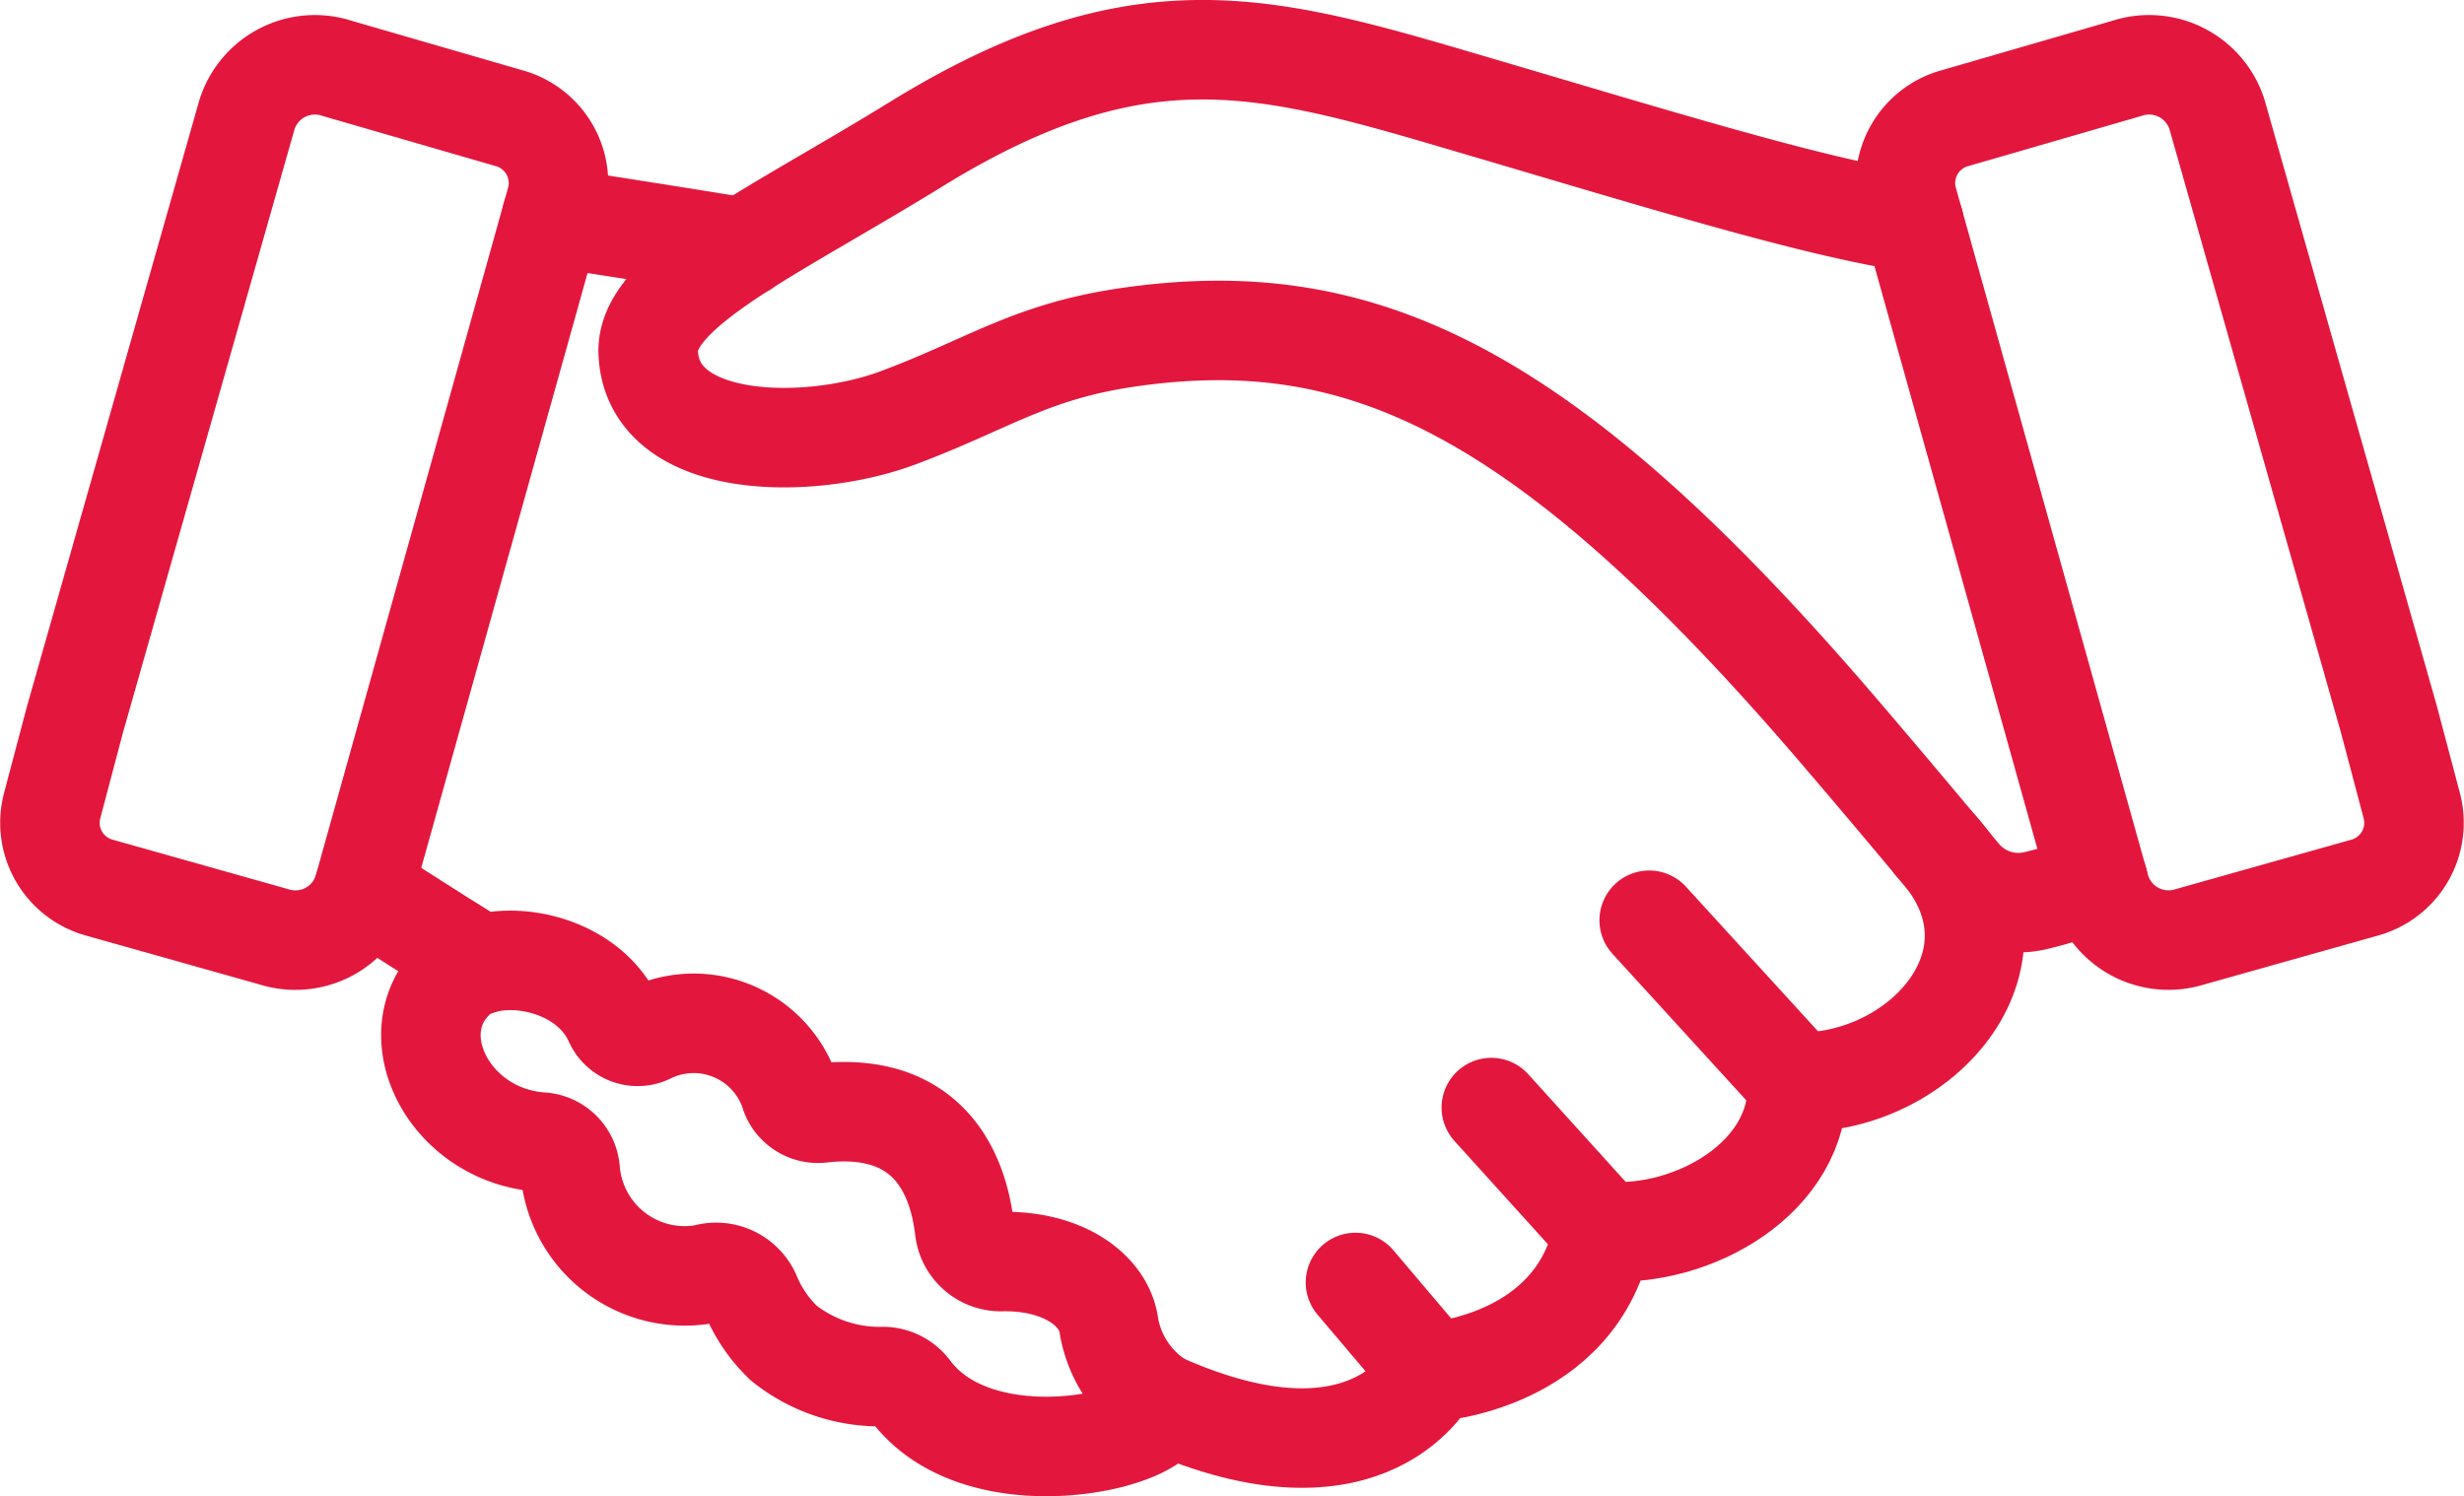 <svg xmlns="http://www.w3.org/2000/svg" xmlns:xlink="http://www.w3.org/1999/xlink" width="74.276" height="45.107" viewBox="0 0 74.276 45.107">
  <defs>
    <clipPath id="clip-path">
      <rect id="Rectangle_5850" data-name="Rectangle 5850" width="74.276" height="45.107" transform="translate(0 0)" fill="none" stroke="#e3173e" stroke-width="1"/>
    </clipPath>
  </defs>
  <g id="Group_21342" data-name="Group 21342" transform="translate(0 0)">
    <g id="Group_21341" data-name="Group 21341" clip-path="url(#clip-path)">
      <path id="Path_78755" data-name="Path 78755" d="M72.7,24.283l-.686-2.593L66.835,3.467A2.146,2.146,0,0,0,64.117,2.06L58.906,3.57a2.025,2.025,0,0,0-1.4,2.465l5.812,20.789a2.146,2.146,0,0,0,2.7,1.417l5.265-1.482A2.027,2.027,0,0,0,72.7,24.283Z" fill="none" stroke="#e3173e" stroke-linecap="round" stroke-linejoin="round" stroke-width="3"/>
      <path id="Path_78756" data-name="Path 78756" d="M63.245,26.551a13.385,13.385,0,0,1-1.879.6,2.263,2.263,0,0,1-2.256-.746c-.785-.948-2.122-2.55-3.673-4.362C46.54,11.649,41,9.19,34.1,10.155c-3.013.422-4.248,1.4-7.014,2.436-2.7,1.014-7.422.987-7.546-1.961-.079-1.89,3.744-3.612,8.061-6.273,6.486-4,10.24-3.128,16-1.437,6.469,1.9,10.925,3.3,14.095,3.788" fill="none" stroke="#e3173e" stroke-linecap="round" stroke-linejoin="round" stroke-width="3"/>
      <path id="Path_78757" data-name="Path 78757" d="M35.008,42.3c6.359,2.832,8.141-.94,8.141-.94s4.4-.247,5.183-4.241c2.691.227,5.966-1.632,5.844-4.493,3.775.065,7.265-3.831,4.13-7.185" fill="none" stroke="#e3173e" stroke-linecap="round" stroke-linejoin="round" stroke-width="3"/>
      <path id="Path_78758" data-name="Path 78758" d="M10.955,26.824s1.792,1.167,3.542,2.25" fill="none" stroke="#e3173e" stroke-linecap="round" stroke-linejoin="round" stroke-width="3"/>
      <path id="Path_78759" data-name="Path 78759" d="M22.417,7.462c-3.131-.512-5.792-.915-5.792-.915" fill="none" stroke="#e3173e" stroke-linecap="round" stroke-linejoin="round" stroke-width="3"/>
      <path id="Path_78760" data-name="Path 78760" d="M27.441,41.914a1.036,1.036,0,0,0-.8-.414,4.647,4.647,0,0,1-3.012-1.007,4.236,4.236,0,0,1-1-1.461,1.144,1.144,0,0,0-1.383-.621,3.464,3.464,0,0,1-4.058-3.121.922.922,0,0,0-.857-.858c-2.8-.185-4.366-3.289-2.586-4.948,1.062-.991,3.919-.617,4.773,1.309a.775.775,0,0,0,1.068.359A3.06,3.06,0,0,1,23.832,33a.888.888,0,0,0,.95.553c2.814-.309,4.049,1.319,4.3,3.537a1.1,1.1,0,0,0,1.088.943c1.854-.044,3.049.838,3.242,1.838a3.416,3.416,0,0,0,1.6,2.435C35.367,43.368,29.569,44.781,27.441,41.914Z" fill="none" stroke="#e3173e" stroke-linecap="round" stroke-linejoin="round" stroke-width="3"/>
      <line id="Line_2091" data-name="Line 2091" x1="4.462" y1="4.886" transform="translate(49.714 27.743)" fill="none" stroke="#e3173e" stroke-linecap="round" stroke-linejoin="round" stroke-width="3"/>
      <line id="Line_2092" data-name="Line 2092" x1="3.377" y1="3.732" transform="translate(44.955 33.39)" fill="none" stroke="#e3173e" stroke-linecap="round" stroke-linejoin="round" stroke-width="3"/>
      <line id="Line_2093" data-name="Line 2093" x1="2.289" y1="2.7" transform="translate(40.86 38.663)" fill="none" stroke="#e3173e" stroke-linecap="round" stroke-linejoin="round" stroke-width="3"/>
      <path id="Path_78761" data-name="Path 78761" d="M15.37,3.57,10.159,2.06A2.147,2.147,0,0,0,7.441,3.468L2.26,21.69l-.686,2.593a2.027,2.027,0,0,0,1.418,2.476l5.264,1.483a2.145,2.145,0,0,0,2.7-1.418L16.768,6.035A2.026,2.026,0,0,0,15.37,3.57Z" fill="none" stroke="#e3173e" stroke-linecap="round" stroke-linejoin="round" stroke-width="3"/>
    </g>
  </g>
</svg>
